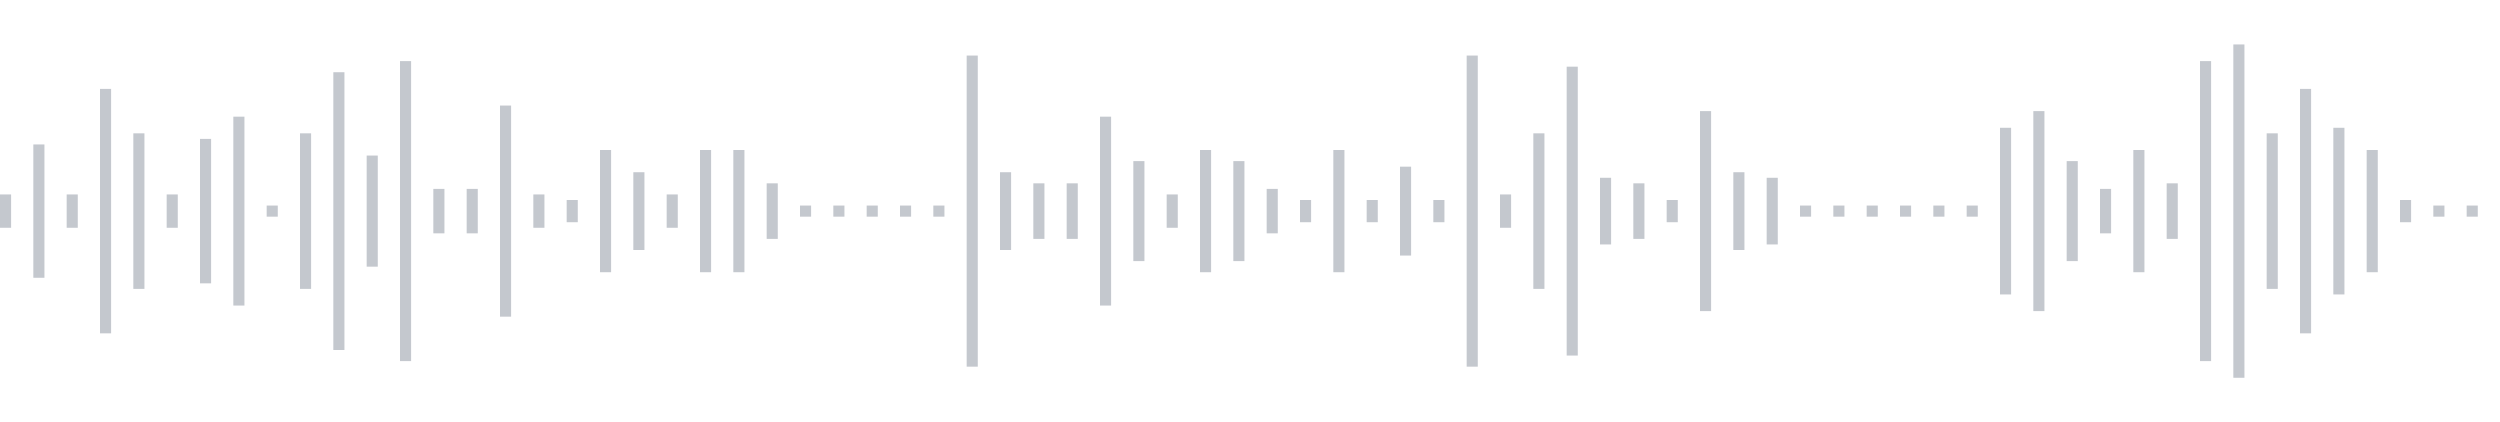 <svg xmlns="http://www.w3.org/2000/svg" xmlns:xlink="http://www.w3/org/1999/xlink" viewBox="0 0 225 38" preserveAspectRatio="none" width="100%" height="100%" fill="#C4C8CE"><g id="waveform-73153f24-8aa8-4470-a9de-a74fb0e3939c"><rect x="0" y="17.5" width="1" height="3"/><rect x="3" y="13.0" width="1" height="12"/><rect x="6" y="17.5" width="1" height="3"/><rect x="9" y="8.0" width="1" height="22"/><rect x="12" y="12.0" width="1" height="14"/><rect x="15" y="17.5" width="1" height="3"/><rect x="18" y="12.5" width="1" height="13"/><rect x="21" y="10.5" width="1" height="17"/><rect x="24" y="18.5" width="1" height="1"/><rect x="27" y="12.0" width="1" height="14"/><rect x="30" y="6.5" width="1" height="25"/><rect x="33" y="14.0" width="1" height="10"/><rect x="36" y="5.5" width="1" height="27"/><rect x="39" y="17.0" width="1" height="4"/><rect x="42" y="17.0" width="1" height="4"/><rect x="45" y="9.5" width="1" height="19"/><rect x="48" y="17.5" width="1" height="3"/><rect x="51" y="18.0" width="1" height="2"/><rect x="54" y="13.5" width="1" height="11"/><rect x="57" y="15.5" width="1" height="7"/><rect x="60" y="17.5" width="1" height="3"/><rect x="63" y="13.5" width="1" height="11"/><rect x="66" y="13.5" width="1" height="11"/><rect x="69" y="16.5" width="1" height="5"/><rect x="72" y="18.5" width="1" height="1"/><rect x="75" y="18.5" width="1" height="1"/><rect x="78" y="18.5" width="1" height="1"/><rect x="81" y="18.5" width="1" height="1"/><rect x="84" y="18.5" width="1" height="1"/><rect x="87" y="5.0" width="1" height="28"/><rect x="90" y="15.5" width="1" height="7"/><rect x="93" y="16.5" width="1" height="5"/><rect x="96" y="16.5" width="1" height="5"/><rect x="99" y="10.5" width="1" height="17"/><rect x="102" y="14.5" width="1" height="9"/><rect x="105" y="17.5" width="1" height="3"/><rect x="108" y="13.5" width="1" height="11"/><rect x="111" y="14.5" width="1" height="9"/><rect x="114" y="17.0" width="1" height="4"/><rect x="117" y="18.0" width="1" height="2"/><rect x="120" y="13.5" width="1" height="11"/><rect x="123" y="18.0" width="1" height="2"/><rect x="126" y="15.0" width="1" height="8"/><rect x="129" y="18.0" width="1" height="2"/><rect x="132" y="5.0" width="1" height="28"/><rect x="135" y="17.5" width="1" height="3"/><rect x="138" y="12.0" width="1" height="14"/><rect x="141" y="6.0" width="1" height="26"/><rect x="144" y="16.0" width="1" height="6"/><rect x="147" y="16.5" width="1" height="5"/><rect x="150" y="18.0" width="1" height="2"/><rect x="153" y="10.0" width="1" height="18"/><rect x="156" y="15.5" width="1" height="7"/><rect x="159" y="16.0" width="1" height="6"/><rect x="162" y="18.5" width="1" height="1"/><rect x="165" y="18.5" width="1" height="1"/><rect x="168" y="18.5" width="1" height="1"/><rect x="171" y="18.5" width="1" height="1"/><rect x="174" y="18.5" width="1" height="1"/><rect x="177" y="18.5" width="1" height="1"/><rect x="180" y="11.5" width="1" height="15"/><rect x="183" y="10.0" width="1" height="18"/><rect x="186" y="14.5" width="1" height="9"/><rect x="189" y="17.0" width="1" height="4"/><rect x="192" y="13.5" width="1" height="11"/><rect x="195" y="16.5" width="1" height="5"/><rect x="198" y="5.5" width="1" height="27"/><rect x="201" y="4.0" width="1" height="30"/><rect x="204" y="12.0" width="1" height="14"/><rect x="207" y="8.0" width="1" height="22"/><rect x="210" y="11.5" width="1" height="15"/><rect x="213" y="13.5" width="1" height="11"/><rect x="216" y="18.0" width="1" height="2"/><rect x="219" y="18.5" width="1" height="1"/><rect x="222" y="18.5" width="1" height="1"/></g></svg>
